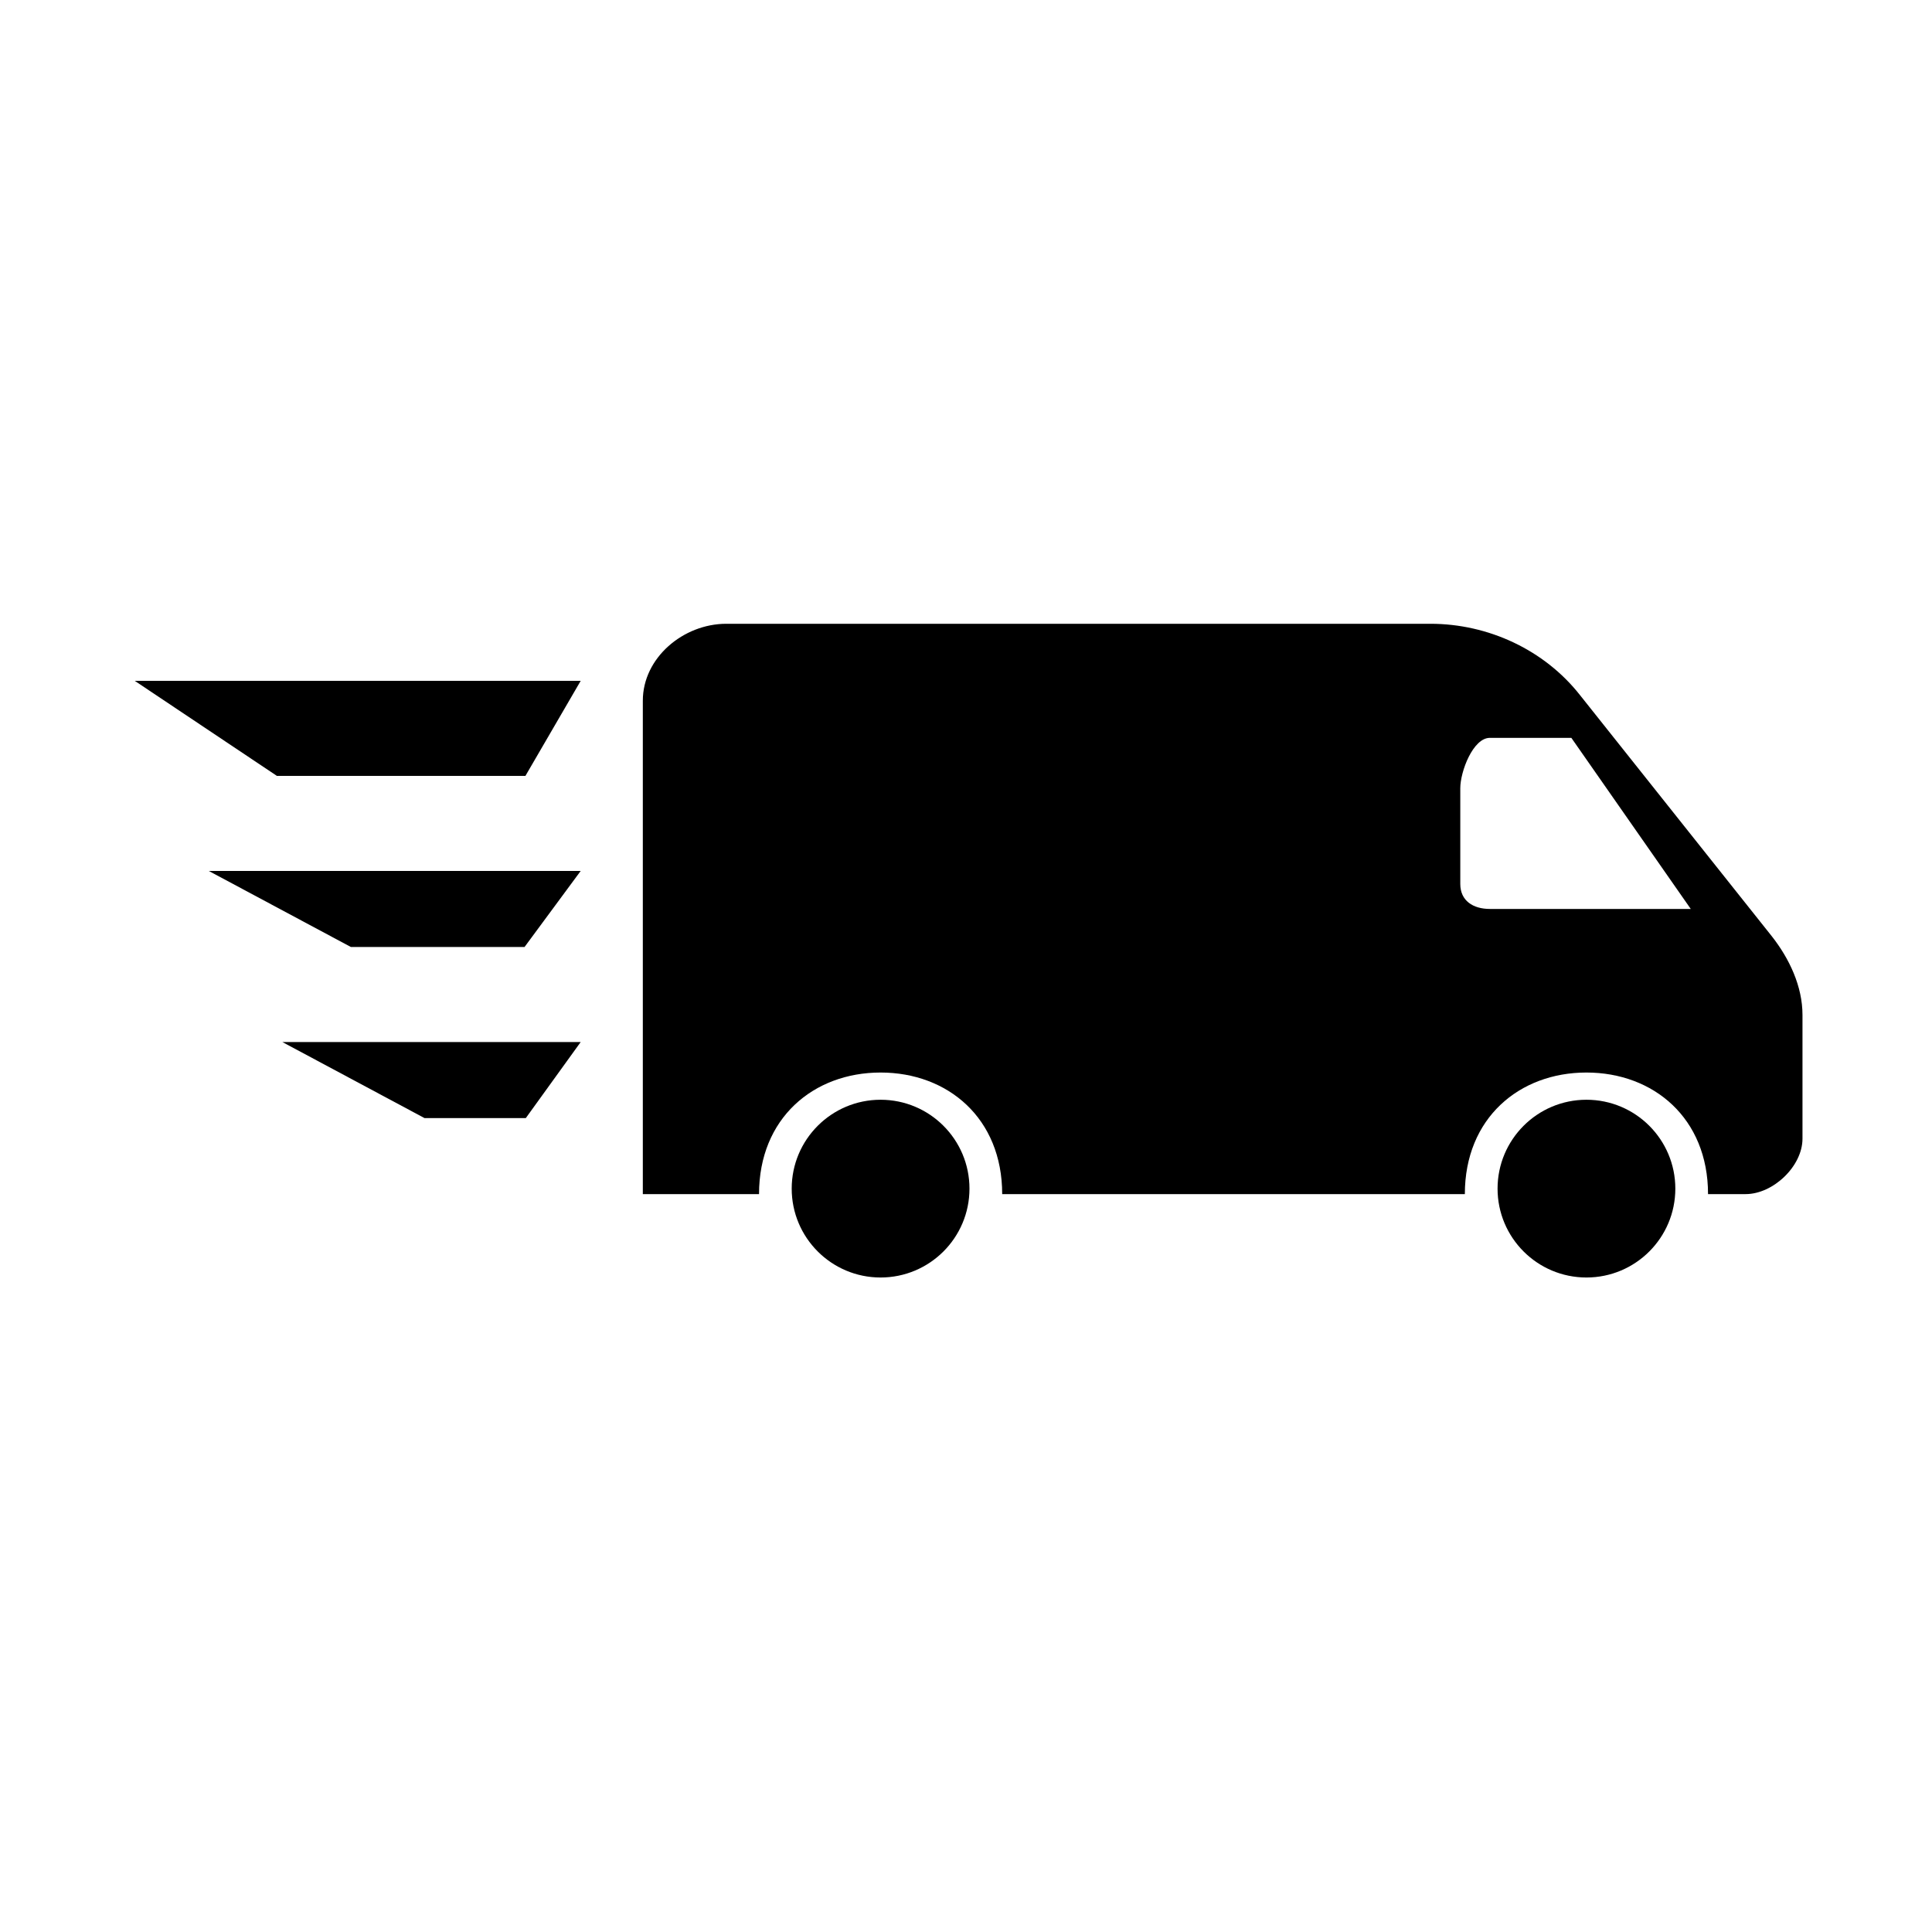 <?xml version="1.0" encoding="UTF-8"?>
<!-- Uploaded to: SVG Repo, www.svgrepo.com, Generator: SVG Repo Mixer Tools -->
<svg fill="#000000" width="800px" height="800px" version="1.1" viewBox="144 144 512 512" xmlns="http://www.w3.org/2000/svg">
 <g>
  <path d="m613.51 392.07-50.812-63.879c-9.441-11.996-24.332-18.883-39.598-18.883h-186.62c-11.383 0-22.125 9-22.125 20.383v130.76h30.797c0-20.152 14.453-32.219 32.219-32.219 17.766 0 32.219 12.066 32.219 32.219h122.61c0-20.152 14.453-32.219 32.219-32.219 17.762 0 32.227 12.066 32.227 32.219h9.957c7.301 0 15.074-7.383 15.074-14.688v-32.797c0-7.578-3.477-14.945-8.168-20.898zm-74.68-7.191c-4.457 0-7.84-2.172-7.84-6.625v-25.352c0-4.457 3.383-13.363 7.84-13.363h21.594l31.648 45.344z"/>
  <path d="m400.92 459c0 13.008-10.547 23.551-23.555 23.551-13.008 0-23.555-10.543-23.555-23.551 0-13.008 10.547-23.555 23.555-23.555 13.008 0 23.555 10.547 23.555 23.555"/>
  <path d="m587.98 459c0 13.008-10.547 23.551-23.555 23.551s-23.555-10.543-23.555-23.551c0-13.008 10.547-23.555 23.555-23.555s23.555 10.547 23.555 23.555"/>
  <path d="m297.89 420.15h-79.062l37.668 20.152h26.848z"/>
  <path d="m297.89 374.81h-98.566l37.664 20.152h46.023z"/>
  <path d="m297.89 324.43h-118.18l37.672 25.191h65.859z"/>
 </g>
</svg>